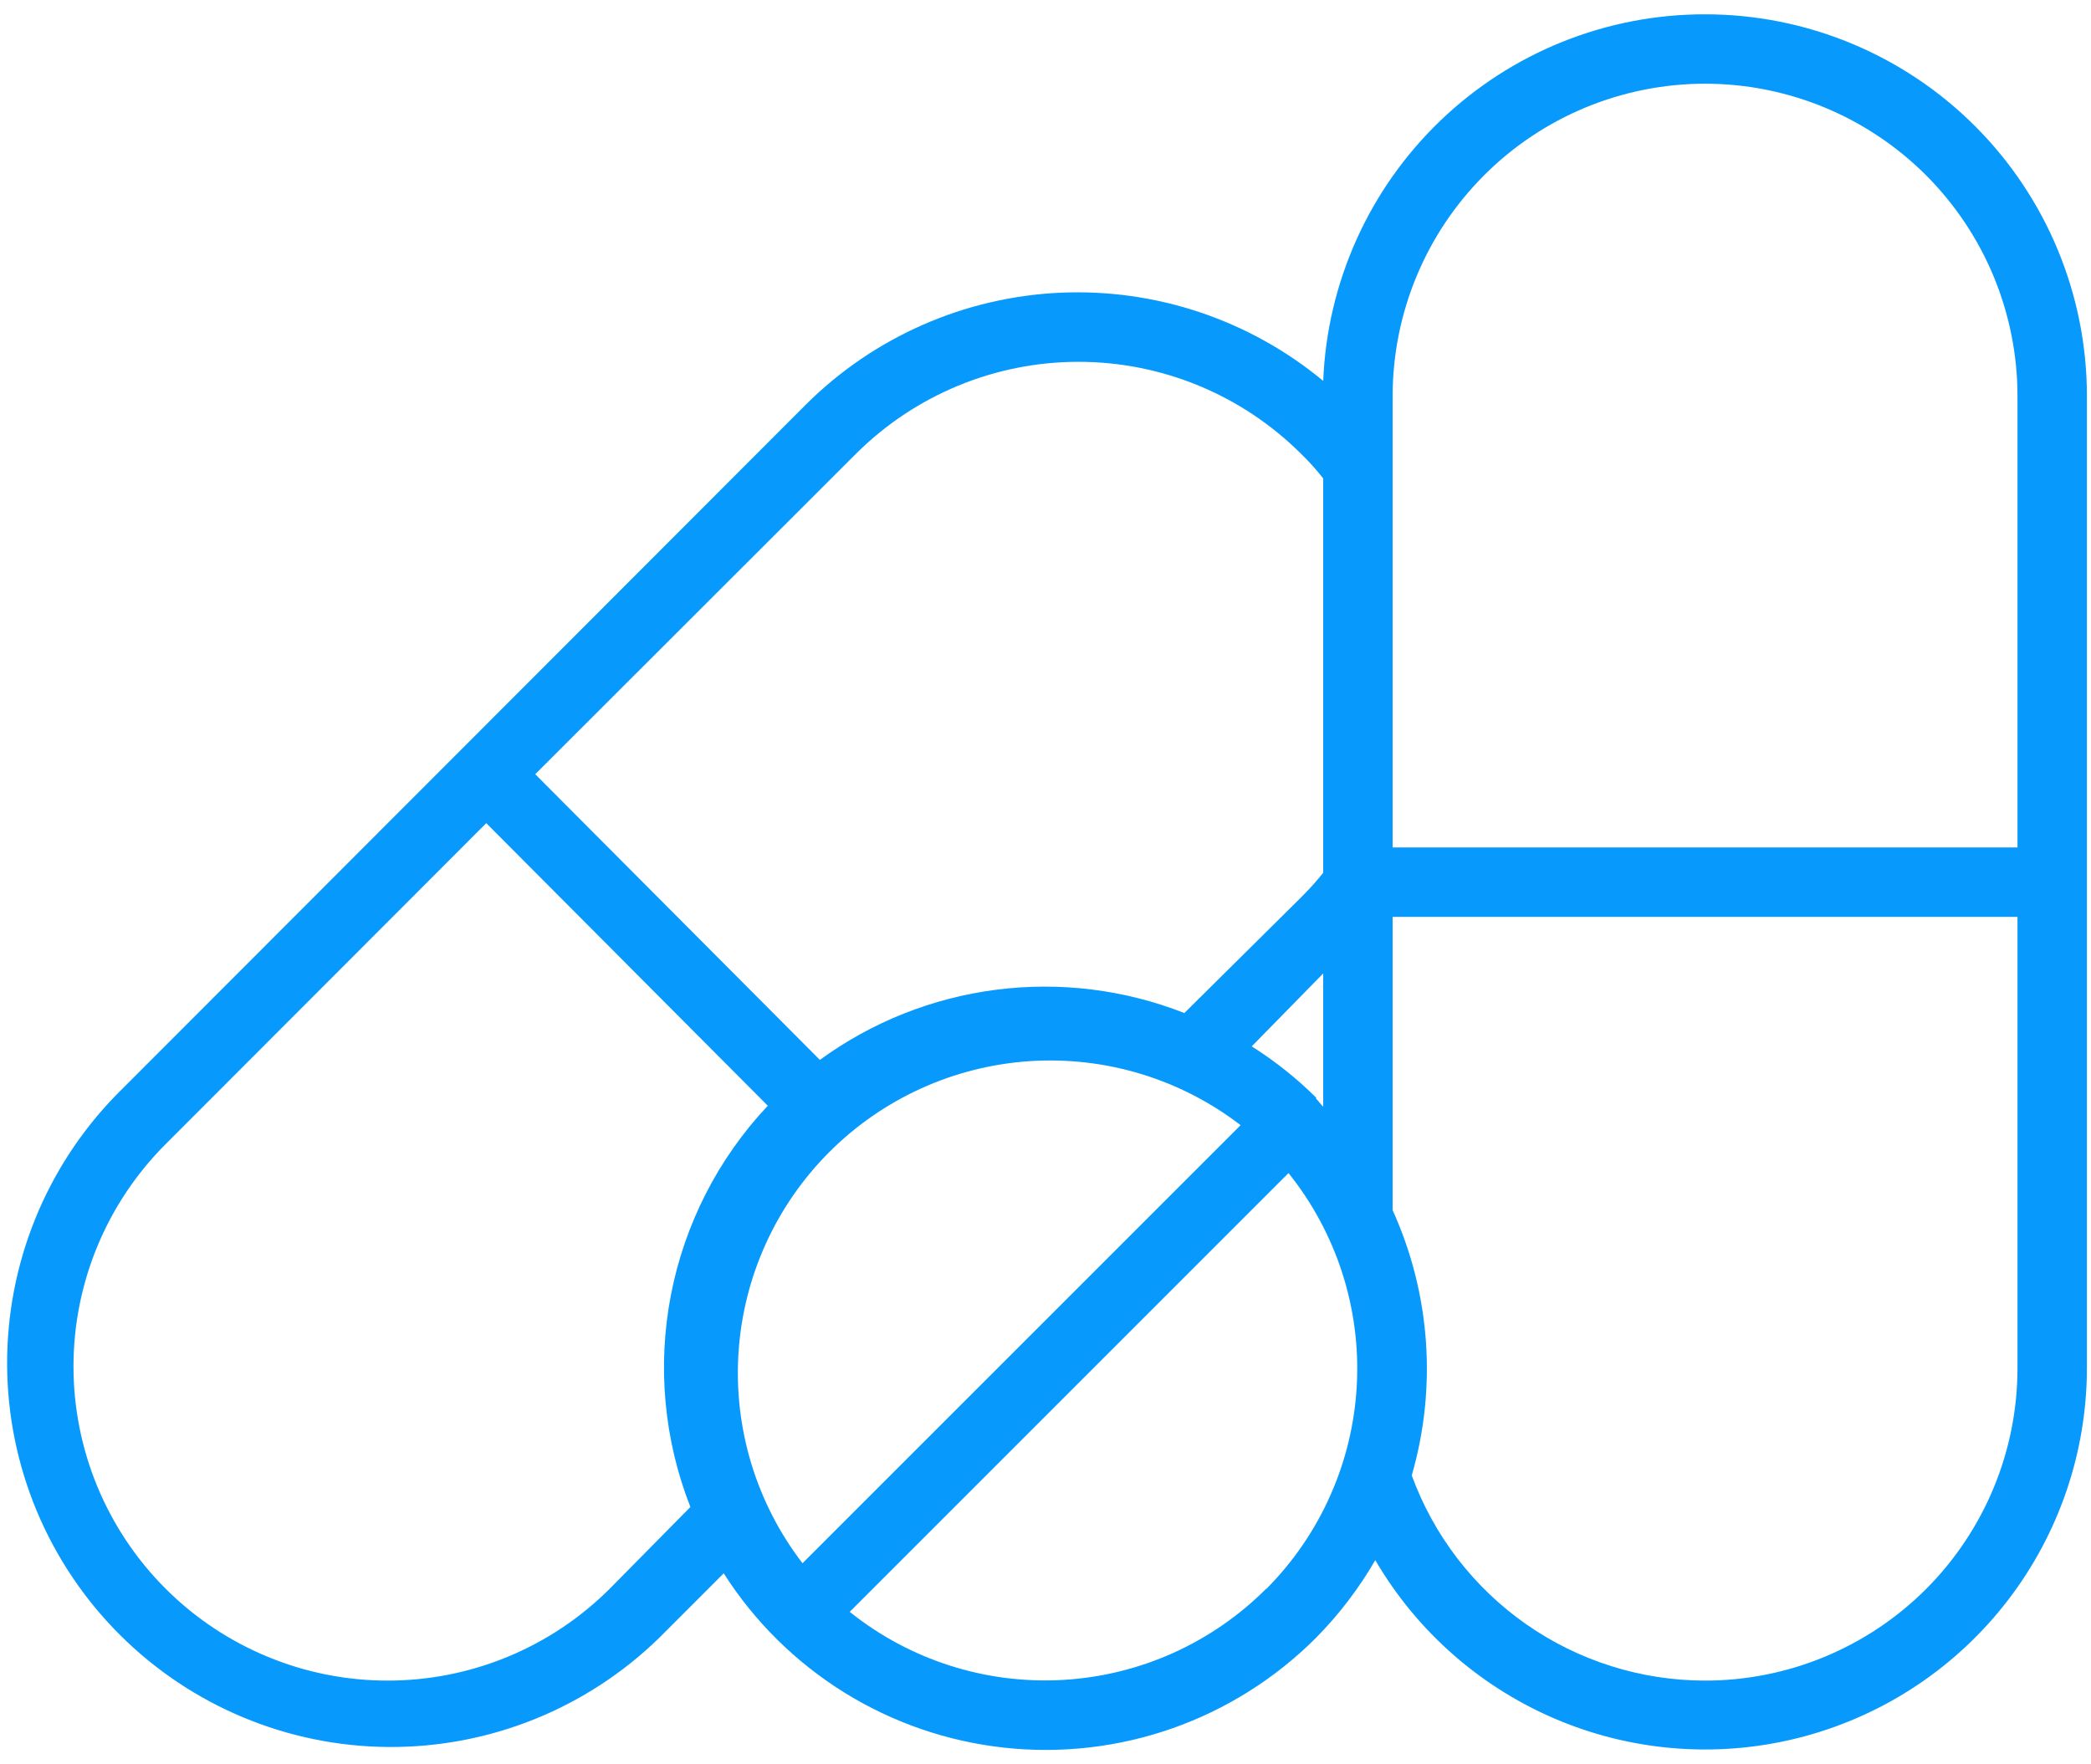 <svg width="64" height="54" viewBox="0 0 64 54" fill="none" xmlns="http://www.w3.org/2000/svg">
<path d="M52.188 0.438C49.167 0.435 46.263 1.602 44.085 3.694C41.906 5.786 40.621 8.64 40.5 11.658C38.246 9.79 35.377 8.828 32.453 8.959C29.528 9.091 26.757 10.307 24.68 12.369L3.557 33.513C1.399 35.726 0.199 38.7 0.218 41.792C0.237 44.883 1.474 47.842 3.66 50.028C5.846 52.214 8.805 53.451 11.896 53.47C14.988 53.489 17.962 52.289 20.175 50.131L22.151 48.154C23.091 49.629 24.35 50.874 25.835 51.798C27.32 52.721 28.994 53.3 30.733 53.49C32.471 53.681 34.23 53.479 35.88 52.9C37.53 52.32 39.029 51.377 40.267 50.141C40.975 49.426 41.589 48.622 42.094 47.751C43.388 49.967 45.376 51.696 47.75 52.671C50.124 53.646 52.754 53.811 55.232 53.143C57.71 52.474 59.899 51.009 61.461 48.972C63.023 46.936 63.872 44.442 63.875 41.875V12.125C63.875 9.025 62.644 6.053 60.452 3.861C58.26 1.669 55.288 0.438 52.188 0.438ZM24.563 47.846C23.149 46.006 22.453 43.714 22.604 41.398C22.755 39.082 23.743 36.9 25.384 35.259C27.025 33.618 29.207 32.63 31.523 32.478C33.839 32.327 36.131 33.024 37.972 34.438L24.563 47.846ZM40.298 33.609C39.696 33.01 39.03 32.479 38.312 32.026L40.5 29.794V33.874C40.415 33.789 40.352 33.694 40.267 33.609H40.298ZM26.21 13.878C28.017 12.082 30.462 11.074 33.01 11.074C35.558 11.074 38.002 12.082 39.81 13.878C40.057 14.117 40.288 14.373 40.5 14.643V26.713C40.285 26.981 40.055 27.237 39.81 27.478L36.25 31.006C34.42 30.287 32.438 30.042 30.488 30.293C28.538 30.543 26.683 31.282 25.094 32.44L16.382 23.696L26.21 13.878ZM18.666 48.622C17.773 49.515 16.713 50.223 15.546 50.706C14.379 51.19 13.129 51.438 11.866 51.438C10.603 51.438 9.353 51.19 8.186 50.706C7.019 50.223 5.959 49.515 5.066 48.622C4.173 47.729 3.465 46.669 2.981 45.502C2.498 44.335 2.249 43.085 2.249 41.822C2.249 40.559 2.498 39.309 2.981 38.142C3.465 36.975 4.173 35.915 5.066 35.022L14.883 25.194L23.5 33.843C21.982 35.455 20.954 37.466 20.534 39.64C20.115 41.815 20.322 44.064 21.131 46.125L18.666 48.622ZM38.758 48.622C37.094 50.291 34.872 51.287 32.519 51.418C30.166 51.549 27.847 50.807 26.008 49.334L39.438 35.904C40.909 37.738 41.654 40.05 41.528 42.398C41.403 44.746 40.416 46.966 38.758 48.633V48.622ZM52.188 51.438C50.228 51.437 48.316 50.834 46.71 49.711C45.105 48.588 43.883 46.999 43.21 45.158C43.988 42.469 43.781 39.59 42.625 37.041V28.062H61.75V41.875C61.75 44.411 60.743 46.843 58.95 48.637C57.156 50.43 54.724 51.438 52.188 51.438ZM61.75 25.938H42.625V12.125C42.625 9.589 43.633 7.157 45.426 5.363C47.219 3.57 49.652 2.562 52.188 2.562C54.724 2.562 57.156 3.57 58.95 5.363C60.743 7.157 61.75 9.589 61.75 12.125V25.938Z" fill="#0799FC"/>
</svg>
